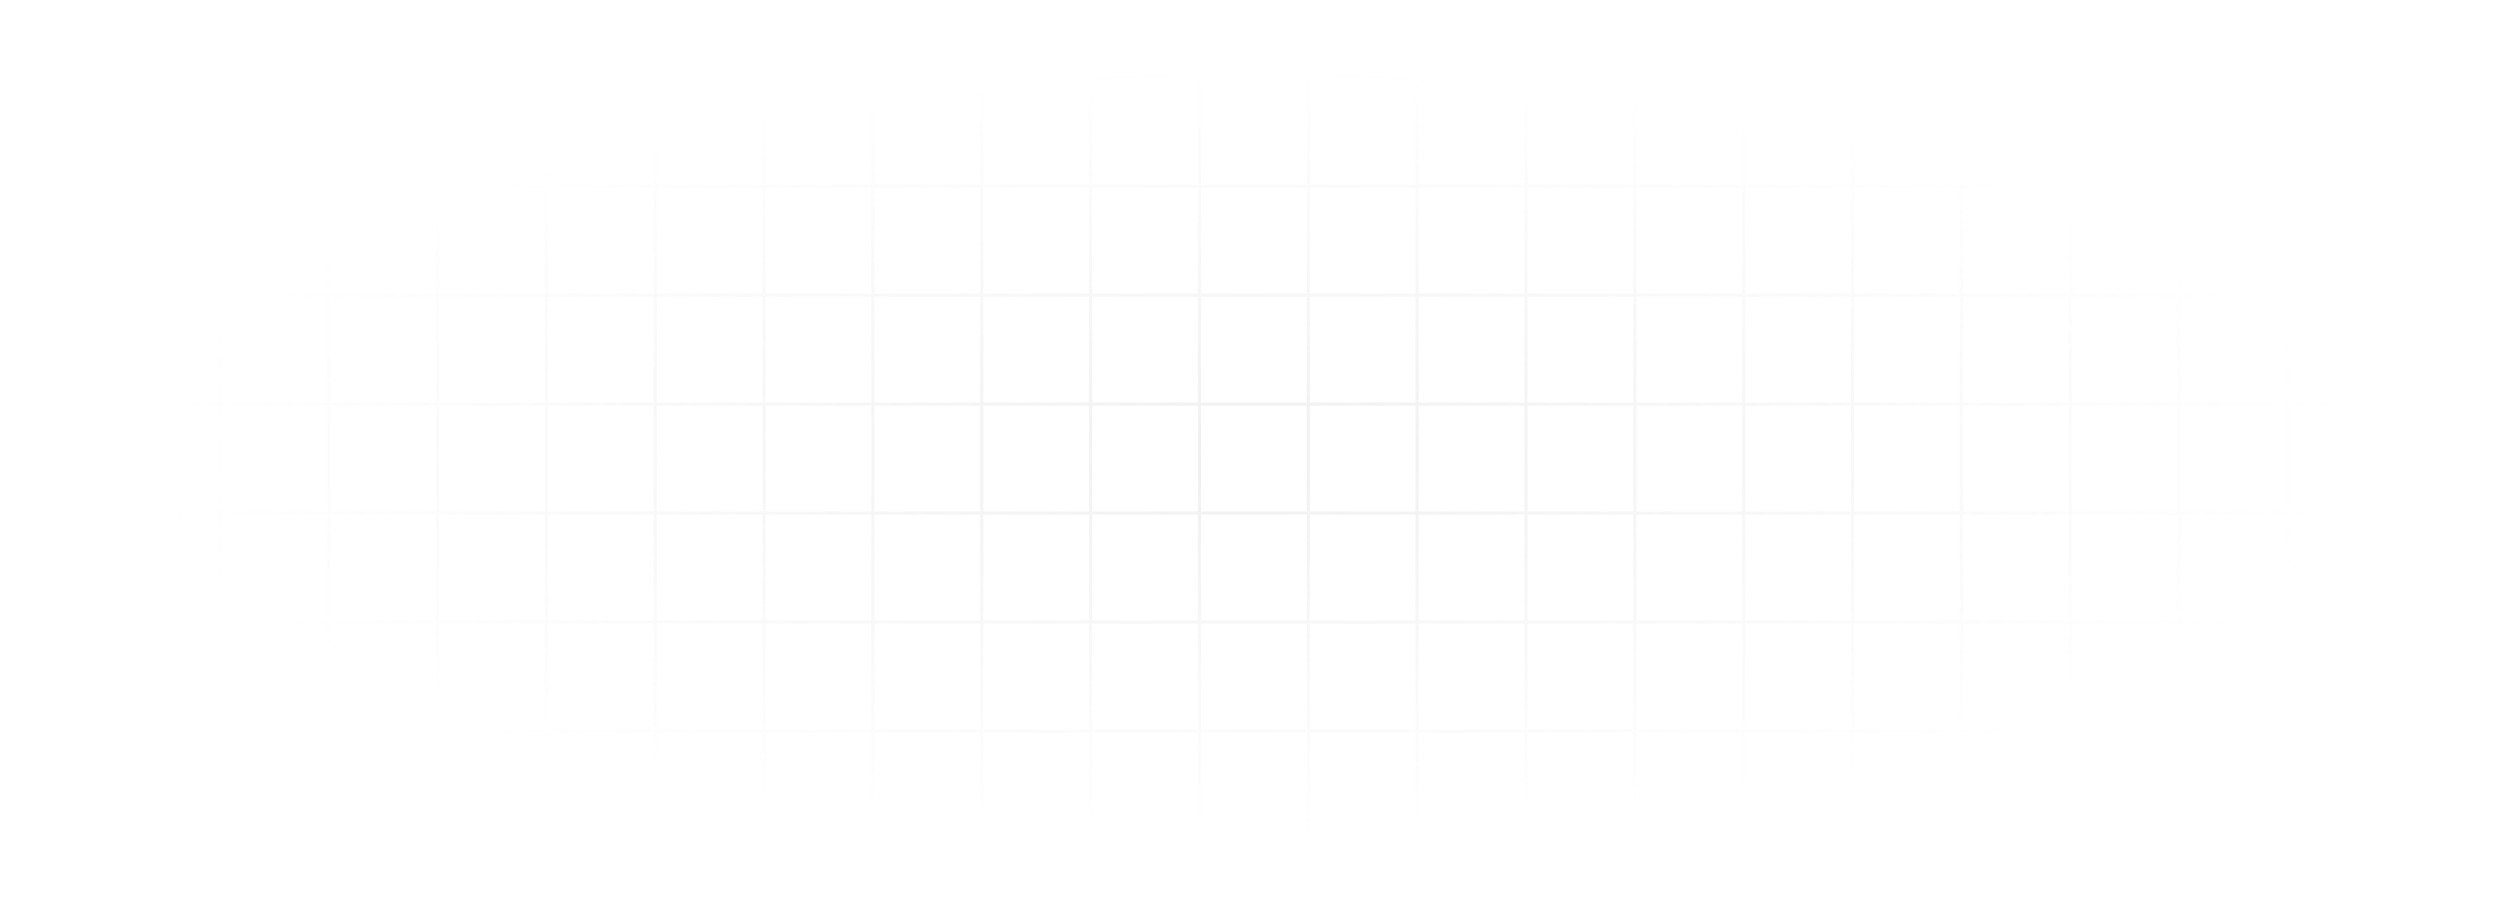<?xml version="1.0" encoding="utf-8"?>
<svg xmlns="http://www.w3.org/2000/svg" fill="none" height="100%" overflow="visible" preserveAspectRatio="none" style="display: block;" viewBox="0 0 800 291" width="100%">
<g clip-path="url(#clip0_0_2303)" id="Pattern">
<path d="M35.994 -150.132H69.827V-184H70.827V-150.132H104.66V-184H105.66V-150.132H139.493V-184H140.493V-150.132H174.326V-184H175.326V-150.132H209.159V-184H210.159V-150.132H243.993V-184H244.993V-150.132H278.826V-184H279.826V-150.132H313.659V-184H314.659V-150.132H348.492V-184H349.492V-150.132H383.325V-184H384.325V-150.132H418.158V-184H419.158V-150.132H452.991V-184H453.991V-150.132H487.824V-184H488.824V-150.132H522.657V-184H523.657V-150.132H557.49V-184H558.49V-150.132H592.323V-184H593.323V-150.132H627.157V-184H628.157V-150.132H661.99V-184H662.99V-150.132H696.823V-184H697.823V-150.132H731.656V-184H732.656V-150.132H766.489V-184H767.489V-150.132H800V-149.132H767.489V-115.265H800V-114.265H767.489V-80.397H800V-79.397H767.489V-45.529H800V-44.529H767.489V-10.661H800V-9.661H767.489V24.206H800V25.206H767.489V59.074H800V60.074H767.489V93.941H800V94.941H767.489V128.81H800V129.81H767.489V163.678H800V164.678H767.489V198.545H800V199.545H767.489V233.413H800V234.413H767.489V268.28H800V269.28H767.489V303.148H800V304.148H767.489V338.016H800V339.016H767.489V372.884H800V373.884H767.489V407.751H800V408.751H767.489V442.619H800V443.619H767.489V475H766.489V443.619H732.656V475H731.656V443.619H697.823V475H696.823V443.619H662.99V475H661.99V443.619H628.157V475H627.157V443.619H593.323V475H592.323V443.619H558.49V475H557.49V443.619H523.657V475H522.657V443.619H488.824V475H487.824V443.619H453.991V475H452.991V443.619H419.158V475H418.158V443.619H384.325V475H383.325V443.619H349.492V475H348.492V443.619H314.659V475H313.659V443.619H279.826V475H278.826V443.619H244.993V475H243.993V443.619H210.159V475H209.159V443.619H175.326V475H174.326V443.619H140.493V475H139.493V443.619H105.66V475H104.66V443.619H70.827V475H69.827V443.619H35.994V475H34.994V443.619H0V442.619H34.994V408.751H0V407.751H34.994V373.884H0V372.884H34.994V339.016H0V338.016H34.994V304.148H0V303.148H34.994V269.28H0V268.28H34.994V234.413H0V233.413H34.994V199.545H0V198.545H34.994V164.678H0V163.678H34.994V129.81H0V128.81H34.994V94.941H0V93.941H34.994V60.074H0V59.074H34.994V25.206H0V24.206H34.994V-9.661H0V-10.661H34.994V-44.529H0V-45.529H34.994V-79.397H0V-80.397H34.994V-114.265H0V-115.265H34.994V-149.132H0V-150.132H34.994V-184H35.994V-150.132ZM732.656 408.751V442.619H766.489V408.751H732.656ZM35.994 442.619H69.827V408.751H35.994V442.619ZM70.827 442.619H104.66V408.751H70.827V442.619ZM105.66 442.619H139.493V408.751H105.66V442.619ZM140.493 442.619H174.326V408.751H140.493V442.619ZM175.326 442.619H209.159V408.751H175.326V442.619ZM210.159 442.619H243.993V408.751H210.159V442.619ZM244.993 442.619H278.826V408.751H244.993V442.619ZM279.826 442.619H313.659V408.751H279.826V442.619ZM314.659 442.619H348.492V408.751H314.659V442.619ZM349.492 442.619H383.325V408.751H349.492V442.619ZM384.325 442.619H418.158V408.751H384.325V442.619ZM419.158 442.619H452.991V408.751H419.158V442.619ZM453.991 442.619H487.824V408.751H453.991V442.619ZM488.824 442.619H522.657V408.751H488.824V442.619ZM523.657 442.619H557.49V408.751H523.657V442.619ZM558.49 442.619H592.323V408.751H558.49V442.619ZM593.323 442.619H627.157V408.751H593.323V442.619ZM628.157 442.619H661.99V408.751H628.157V442.619ZM662.99 442.619H696.823V408.751H662.99V442.619ZM697.823 442.619H731.656V408.751H697.823V442.619ZM732.656 373.884V407.751H766.489V373.884H732.656ZM35.994 407.751H69.827V373.884H35.994V407.751ZM70.827 407.751H104.66V373.884H70.827V407.751ZM105.66 407.751H139.493V373.884H105.66V407.751ZM140.493 407.751H174.326V373.884H140.493V407.751ZM175.326 407.751H209.159V373.884H175.326V407.751ZM210.159 407.751H243.993V373.884H210.159V407.751ZM244.993 407.751H278.826V373.884H244.993V407.751ZM279.826 407.751H313.659V373.884H279.826V407.751ZM314.659 407.751H348.492V373.884H314.659V407.751ZM349.492 407.751H383.325V373.884H349.492V407.751ZM384.325 407.751H418.158V373.884H384.325V407.751ZM419.158 407.751H452.991V373.884H419.158V407.751ZM453.991 407.751H487.824V373.884H453.991V407.751ZM488.824 407.751H522.657V373.884H488.824V407.751ZM523.657 407.751H557.49V373.884H523.657V407.751ZM558.49 407.751H592.323V373.884H558.49V407.751ZM593.323 407.751H627.157V373.884H593.323V407.751ZM628.157 407.751H661.99V373.884H628.157V407.751ZM662.99 407.751H696.823V373.884H662.99V407.751ZM697.823 407.751H731.656V373.884H697.823V407.751ZM732.656 339.016V372.884H766.489V339.016H732.656ZM35.994 372.884H69.827V339.016H35.994V372.884ZM70.827 372.884H104.66V339.016H70.827V372.884ZM105.66 372.884H139.493V339.016H105.66V372.884ZM140.493 372.884H174.326V339.016H140.493V372.884ZM175.326 372.884H209.159V339.016H175.326V372.884ZM210.159 372.884H243.993V339.016H210.159V372.884ZM244.993 372.884H278.826V339.016H244.993V372.884ZM279.826 372.884H313.659V339.016H279.826V372.884ZM314.659 372.884H348.492V339.016H314.659V372.884ZM349.492 372.884H383.325V339.016H349.492V372.884ZM384.325 372.884H418.158V339.016H384.325V372.884ZM419.158 372.884H452.991V339.016H419.158V372.884ZM453.991 372.884H487.824V339.016H453.991V372.884ZM488.824 372.884H522.657V339.016H488.824V372.884ZM523.657 372.884H557.49V339.016H523.657V372.884ZM558.49 372.884H592.323V339.016H558.49V372.884ZM593.323 372.884H627.157V339.016H593.323V372.884ZM628.157 372.884H661.99V339.016H628.157V372.884ZM662.99 372.884H696.823V339.016H662.99V372.884ZM697.823 372.884H731.656V339.016H697.823V372.884ZM732.656 304.148V338.016H766.489V304.148H732.656ZM35.994 338.016H69.827V304.148H35.994V338.016ZM70.827 338.016H104.66V304.148H70.827V338.016ZM105.66 338.016H139.493V304.148H105.66V338.016ZM140.493 338.016H174.326V304.148H140.493V338.016ZM175.326 338.016H209.159V304.148H175.326V338.016ZM210.159 338.016H243.993V304.148H210.159V338.016ZM244.993 338.016H278.826V304.148H244.993V338.016ZM279.826 338.016H313.659V304.148H279.826V338.016ZM314.659 338.016H348.492V304.148H314.659V338.016ZM349.492 338.016H383.325V304.148H349.492V338.016ZM384.325 338.016H418.158V304.148H384.325V338.016ZM419.158 338.016H452.991V304.148H419.158V338.016ZM453.991 338.016H487.824V304.148H453.991V338.016ZM488.824 338.016H522.657V304.148H488.824V338.016ZM523.657 338.016H557.49V304.148H523.657V338.016ZM558.49 338.016H592.323V304.148H558.49V338.016ZM593.323 338.016H627.157V304.148H593.323V338.016ZM628.157 338.016H661.99V304.148H628.157V338.016ZM662.99 338.016H696.823V304.148H662.99V338.016ZM697.823 338.016H731.656V304.148H697.823V338.016ZM732.656 269.28V303.148H766.489V269.28H732.656ZM35.994 303.148H69.827V269.28H35.994V303.148ZM70.827 303.148H104.66V269.28H70.827V303.148ZM105.66 303.148H139.493V269.28H105.66V303.148ZM140.493 303.148H174.326V269.28H140.493V303.148ZM175.326 303.148H209.159V269.28H175.326V303.148ZM210.159 303.148H243.993V269.28H210.159V303.148ZM244.993 303.148H278.826V269.28H244.993V303.148ZM279.826 303.148H313.659V269.28H279.826V303.148ZM314.659 303.148H348.492V269.28H314.659V303.148ZM349.492 303.148H383.325V269.28H349.492V303.148ZM384.325 303.148H418.158V269.28H384.325V303.148ZM419.158 303.148H452.991V269.28H419.158V303.148ZM453.991 303.148H487.824V269.28H453.991V303.148ZM488.824 303.148H522.657V269.28H488.824V303.148ZM523.657 303.148H557.49V269.28H523.657V303.148ZM558.49 303.148H592.323V269.28H558.49V303.148ZM593.323 303.148H627.157V269.28H593.323V303.148ZM628.157 303.148H661.99V269.28H628.157V303.148ZM662.99 303.148H696.823V269.28H662.99V303.148ZM697.823 303.148H731.656V269.28H697.823V303.148ZM732.656 234.413V268.28H766.489V234.413H732.656ZM35.994 268.28H69.827V234.413H35.994V268.28ZM70.827 268.28H104.66V234.413H70.827V268.28ZM105.66 268.28H139.493V234.413H105.66V268.28ZM140.493 268.28H174.326V234.413H140.493V268.28ZM175.326 268.28H209.159V234.413H175.326V268.28ZM210.159 268.28H243.993V234.413H210.159V268.28ZM244.993 268.28H278.826V234.413H244.993V268.28ZM279.826 268.28H313.659V234.413H279.826V268.28ZM314.659 268.28H348.492V234.413H314.659V268.28ZM349.492 268.28H383.325V234.413H349.492V268.28ZM384.325 268.28H418.158V234.413H384.325V268.28ZM419.158 268.28H452.991V234.413H419.158V268.28ZM453.991 268.28H487.824V234.413H453.991V268.28ZM488.824 268.28H522.657V234.413H488.824V268.28ZM523.657 268.28H557.49V234.413H523.657V268.28ZM558.49 268.28H592.323V234.413H558.49V268.28ZM593.323 268.28H627.157V234.413H593.323V268.28ZM628.157 268.28H661.99V234.413H628.157V268.28ZM662.99 268.28H696.823V234.413H662.99V268.28ZM697.823 268.28H731.656V234.413H697.823V268.28ZM732.656 199.545V233.413H766.489V199.545H732.656ZM35.994 233.413H69.827V199.545H35.994V233.413ZM70.827 233.413H104.66V199.545H70.827V233.413ZM105.66 233.413H139.493V199.545H105.66V233.413ZM140.493 233.413H174.326V199.545H140.493V233.413ZM175.326 233.413H209.159V199.545H175.326V233.413ZM210.159 233.413H243.993V199.545H210.159V233.413ZM244.993 233.413H278.826V199.545H244.993V233.413ZM279.826 233.413H313.659V199.545H279.826V233.413ZM314.659 233.413H348.492V199.545H314.659V233.413ZM349.492 233.413H383.325V199.545H349.492V233.413ZM384.325 233.413H418.158V199.545H384.325V233.413ZM419.158 233.413H452.991V199.545H419.158V233.413ZM453.991 233.413H487.824V199.545H453.991V233.413ZM488.824 233.413H522.657V199.545H488.824V233.413ZM523.657 233.413H557.49V199.545H523.657V233.413ZM558.49 233.413H592.323V199.545H558.49V233.413ZM593.323 233.413H627.157V199.545H593.323V233.413ZM628.157 233.413H661.99V199.545H628.157V233.413ZM662.99 233.413H696.823V199.545H662.99V233.413ZM697.823 233.413H731.656V199.545H697.823V233.413ZM732.656 164.678V198.545H766.489V164.678H732.656ZM35.994 198.545H69.827V164.678H35.994V198.545ZM70.827 198.545H104.66V164.678H70.827V198.545ZM105.66 198.545H139.493V164.678H105.66V198.545ZM140.493 198.545H174.326V164.678H140.493V198.545ZM175.326 198.545H209.159V164.678H175.326V198.545ZM210.159 198.545H243.993V164.678H210.159V198.545ZM244.993 198.545H278.826V164.678H244.993V198.545ZM279.826 198.545H313.659V164.678H279.826V198.545ZM314.659 198.545H348.492V164.678H314.659V198.545ZM349.492 198.545H383.325V164.678H349.492V198.545ZM384.325 198.545H418.158V164.678H384.325V198.545ZM419.158 198.545H452.991V164.678H419.158V198.545ZM453.991 198.545H487.824V164.678H453.991V198.545ZM488.824 198.545H522.657V164.678H488.824V198.545ZM523.657 198.545H557.49V164.678H523.657V198.545ZM558.49 198.545H592.323V164.678H558.49V198.545ZM593.323 198.545H627.157V164.678H593.323V198.545ZM628.157 198.545H661.99V164.678H628.157V198.545ZM662.99 198.545H696.823V164.678H662.99V198.545ZM697.823 198.545H731.656V164.678H697.823V198.545ZM732.656 129.81V163.678H766.489V129.81H732.656ZM35.994 163.678H69.827V129.81H35.994V163.678ZM70.827 163.678H104.66V129.81H70.827V163.678ZM105.66 163.678H139.493V129.81H105.66V163.678ZM140.493 163.678H174.326V129.81H140.493V163.678ZM175.326 163.678H209.159V129.81H175.326V163.678ZM210.159 163.678H243.993V129.81H210.159V163.678ZM244.993 163.678H278.826V129.81H244.993V163.678ZM279.826 163.678H313.659V129.81H279.826V163.678ZM314.659 163.678H348.492V129.81H314.659V163.678ZM349.492 163.678H383.325V129.81H349.492V163.678ZM384.325 163.678H418.158V129.81H384.325V163.678ZM419.158 163.678H452.991V129.81H419.158V163.678ZM453.991 163.678H487.824V129.81H453.991V163.678ZM488.824 163.678H522.657V129.81H488.824V163.678ZM523.657 163.678H557.49V129.81H523.657V163.678ZM558.49 163.678H592.323V129.81H558.49V163.678ZM593.323 163.678H627.157V129.81H593.323V163.678ZM628.157 163.678H661.99V129.81H628.157V163.678ZM662.99 163.678H696.823V129.81H662.99V163.678ZM697.823 163.678H731.656V129.81H697.823V163.678ZM732.656 94.941V128.81H766.489V94.941H732.656ZM35.994 128.81H69.827V94.941H35.994V128.81ZM70.827 128.81H104.66V94.941H70.827V128.81ZM105.66 128.81H139.493V94.941H105.66V128.81ZM140.493 128.81H174.326V94.941H140.493V128.81ZM175.326 128.81H209.159V94.941H175.326V128.81ZM210.159 128.81H243.993V94.941H210.159V128.81ZM244.993 128.81H278.826V94.941H244.993V128.81ZM279.826 128.81H313.659V94.941H279.826V128.81ZM314.659 128.81H348.492V94.941H314.659V128.81ZM349.492 128.81H383.325V94.941H349.492V128.81ZM384.325 128.81H418.158V94.941H384.325V128.81ZM419.158 128.81H452.991V94.941H419.158V128.81ZM453.991 128.81H487.824V94.941H453.991V128.81ZM488.824 128.81H522.657V94.941H488.824V128.81ZM523.657 128.81H557.49V94.941H523.657V128.81ZM558.49 128.81H592.323V94.941H558.49V128.81ZM593.323 128.81H627.157V94.941H593.323V128.81ZM628.157 128.81H661.99V94.941H628.157V128.81ZM662.99 128.81H696.823V94.941H662.99V128.81ZM697.823 128.81H731.656V94.941H697.823V128.81ZM732.656 60.074V93.941H766.489V60.074H732.656ZM35.994 93.941H69.827V60.074H35.994V93.941ZM70.827 93.941H104.66V60.074H70.827V93.941ZM105.66 93.941H139.493V60.074H105.66V93.941ZM140.493 93.941H174.326V60.074H140.493V93.941ZM175.326 93.941H209.159V60.074H175.326V93.941ZM210.159 93.941H243.993V60.074H210.159V93.941ZM244.993 93.941H278.826V60.074H244.993V93.941ZM279.826 93.941H313.659V60.074H279.826V93.941ZM314.659 93.941H348.492V60.074H314.659V93.941ZM349.492 93.941H383.325V60.074H349.492V93.941ZM384.325 93.941H418.158V60.074H384.325V93.941ZM419.158 93.941H452.991V60.074H419.158V93.941ZM453.991 93.941H487.824V60.074H453.991V93.941ZM488.824 93.941H522.657V60.074H488.824V93.941ZM523.657 93.941H557.49V60.074H523.657V93.941ZM558.49 93.941H592.323V60.074H558.49V93.941ZM593.323 93.941H627.157V60.074H593.323V93.941ZM628.157 93.941H661.99V60.074H628.157V93.941ZM662.99 93.941H696.823V60.074H662.99V93.941ZM697.823 93.941H731.656V60.074H697.823V93.941ZM732.656 25.206V59.074H766.489V25.206H732.656ZM35.994 59.074H69.827V25.206H35.994V59.074ZM70.827 59.074H104.66V25.206H70.827V59.074ZM105.66 59.074H139.493V25.206H105.66V59.074ZM140.493 59.074H174.326V25.206H140.493V59.074ZM175.326 59.074H209.159V25.206H175.326V59.074ZM210.159 59.074H243.993V25.206H210.159V59.074ZM244.993 59.074H278.826V25.206H244.993V59.074ZM279.826 59.074H313.659V25.206H279.826V59.074ZM314.659 59.074H348.492V25.206H314.659V59.074ZM349.492 59.074H383.325V25.206H349.492V59.074ZM384.325 59.074H418.158V25.206H384.325V59.074ZM419.158 59.074H452.991V25.206H419.158V59.074ZM453.991 59.074H487.824V25.206H453.991V59.074ZM488.824 59.074H522.657V25.206H488.824V59.074ZM523.657 59.074H557.49V25.206H523.657V59.074ZM558.49 59.074H592.323V25.206H558.49V59.074ZM593.323 59.074H627.157V25.206H593.323V59.074ZM628.157 59.074H661.99V25.206H628.157V59.074ZM662.99 59.074H696.823V25.206H662.99V59.074ZM697.823 59.074H731.656V25.206H697.823V59.074ZM732.656 -9.661V24.206H766.489V-9.661H732.656ZM35.994 24.206H69.827V-9.661H35.994V24.206ZM70.827 24.206H104.66V-9.661H70.827V24.206ZM105.66 24.206H139.493V-9.661H105.66V24.206ZM140.493 24.206H174.326V-9.661H140.493V24.206ZM175.326 24.206H209.159V-9.661H175.326V24.206ZM210.159 24.206H243.993V-9.661H210.159V24.206ZM244.993 24.206H278.826V-9.661H244.993V24.206ZM279.826 24.206H313.659V-9.661H279.826V24.206ZM314.659 24.206H348.492V-9.661H314.659V24.206ZM349.492 24.206H383.325V-9.661H349.492V24.206ZM384.325 24.206H418.158V-9.661H384.325V24.206ZM419.158 24.206H452.991V-9.661H419.158V24.206ZM453.991 24.206H487.824V-9.661H453.991V24.206ZM488.824 24.206H522.657V-9.661H488.824V24.206ZM523.657 24.206H557.49V-9.661H523.657V24.206ZM558.49 24.206H592.323V-9.661H558.49V24.206ZM593.323 24.206H627.157V-9.661H593.323V24.206ZM628.157 24.206H661.99V-9.661H628.157V24.206ZM662.99 24.206H696.823V-9.661H662.99V24.206ZM697.823 24.206H731.656V-9.661H697.823V24.206ZM732.656 -44.529V-10.661H766.489V-44.529H732.656ZM35.994 -10.661H69.827V-44.529H35.994V-10.661ZM70.827 -10.661H104.66V-44.529H70.827V-10.661ZM105.66 -10.661H139.493V-44.529H105.66V-10.661ZM140.493 -10.661H174.326V-44.529H140.493V-10.661ZM175.326 -10.661H209.159V-44.529H175.326V-10.661ZM210.159 -10.661H243.993V-44.529H210.159V-10.661ZM244.993 -10.661H278.826V-44.529H244.993V-10.661ZM279.826 -10.661H313.659V-44.529H279.826V-10.661ZM314.659 -10.661H348.492V-44.529H314.659V-10.661ZM349.492 -10.661H383.325V-44.529H349.492V-10.661ZM384.325 -10.661H418.158V-44.529H384.325V-10.661ZM419.158 -10.661H452.991V-44.529H419.158V-10.661ZM453.991 -10.661H487.824V-44.529H453.991V-10.661ZM488.824 -10.661H522.657V-44.529H488.824V-10.661ZM523.657 -10.661H557.49V-44.529H523.657V-10.661ZM558.49 -10.661H592.323V-44.529H558.49V-10.661ZM593.323 -10.661H627.157V-44.529H593.323V-10.661ZM628.157 -10.661H661.99V-44.529H628.157V-10.661ZM662.99 -10.661H696.823V-44.529H662.99V-10.661ZM697.823 -10.661H731.656V-44.529H697.823V-10.661ZM732.656 -79.397V-45.529H766.489V-79.397H732.656ZM35.994 -45.529H69.827V-79.397H35.994V-45.529ZM70.827 -45.529H104.66V-79.397H70.827V-45.529ZM105.66 -45.529H139.493V-79.397H105.66V-45.529ZM140.493 -45.529H174.326V-79.397H140.493V-45.529ZM175.326 -45.529H209.159V-79.397H175.326V-45.529ZM210.159 -45.529H243.993V-79.397H210.159V-45.529ZM244.993 -45.529H278.826V-79.397H244.993V-45.529ZM279.826 -45.529H313.659V-79.397H279.826V-45.529ZM314.659 -45.529H348.492V-79.397H314.659V-45.529ZM349.492 -45.529H383.325V-79.397H349.492V-45.529ZM384.325 -45.529H418.158V-79.397H384.325V-45.529ZM419.158 -45.529H452.991V-79.397H419.158V-45.529ZM453.991 -45.529H487.824V-79.397H453.991V-45.529ZM488.824 -45.529H522.657V-79.397H488.824V-45.529ZM523.657 -45.529H557.49V-79.397H523.657V-45.529ZM558.49 -45.529H592.323V-79.397H558.49V-45.529ZM593.323 -45.529H627.157V-79.397H593.323V-45.529ZM628.157 -45.529H661.99V-79.397H628.157V-45.529ZM662.99 -45.529H696.823V-79.397H662.99V-45.529ZM697.823 -45.529H731.656V-79.397H697.823V-45.529ZM732.656 -114.265V-80.397H766.489V-114.265H732.656ZM35.994 -80.397H69.827V-114.265H35.994V-80.397ZM70.827 -80.397H104.66V-114.265H70.827V-80.397ZM105.66 -80.397H139.493V-114.265H105.66V-80.397ZM140.493 -80.397H174.326V-114.265H140.493V-80.397ZM175.326 -80.397H209.159V-114.265H175.326V-80.397ZM210.159 -80.397H243.993V-114.265H210.159V-80.397ZM244.993 -80.397H278.826V-114.265H244.993V-80.397ZM279.826 -80.397H313.659V-114.265H279.826V-80.397ZM314.659 -80.397H348.492V-114.265H314.659V-80.397ZM349.492 -80.397H383.325V-114.265H349.492V-80.397ZM384.325 -80.397H418.158V-114.265H384.325V-80.397ZM419.158 -80.397H452.991V-114.265H419.158V-80.397ZM453.991 -80.397H487.824V-114.265H453.991V-80.397ZM488.824 -80.397H522.657V-114.265H488.824V-80.397ZM523.657 -80.397H557.49V-114.265H523.657V-80.397ZM558.49 -80.397H592.323V-114.265H558.49V-80.397ZM593.323 -80.397H627.157V-114.265H593.323V-80.397ZM628.157 -80.397H661.99V-114.265H628.157V-80.397ZM662.99 -80.397H696.823V-114.265H662.99V-80.397ZM697.823 -80.397H731.656V-114.265H697.823V-80.397ZM732.656 -149.132V-115.265H766.489V-149.132H732.656ZM35.994 -115.265H69.827V-149.132H35.994V-115.265ZM70.827 -115.265H104.66V-149.132H70.827V-115.265ZM105.66 -115.265H139.493V-149.132H105.66V-115.265ZM140.493 -115.265H174.326V-149.132H140.493V-115.265ZM175.326 -115.265H209.159V-149.132H175.326V-115.265ZM210.159 -115.265H243.993V-149.132H210.159V-115.265ZM244.993 -115.265H278.826V-149.132H244.993V-115.265ZM279.826 -115.265H313.659V-149.132H279.826V-115.265ZM314.659 -115.265H348.492V-149.132H314.659V-115.265ZM349.492 -115.265H383.325V-149.132H349.492V-115.265ZM384.325 -115.265H418.158V-149.132H384.325V-115.265ZM419.158 -115.265H452.991V-149.132H419.158V-115.265ZM453.991 -115.265H487.824V-149.132H453.991V-115.265ZM488.824 -115.265H522.657V-149.132H488.824V-115.265ZM523.657 -115.265H557.49V-149.132H523.657V-115.265ZM558.49 -115.265H592.323V-149.132H558.49V-115.265ZM593.323 -115.265H627.157V-149.132H593.323V-115.265ZM628.157 -115.265H661.99V-149.132H628.157V-115.265ZM662.99 -115.265H696.823V-149.132H662.99V-115.265ZM697.823 -115.265H731.656V-149.132H697.823V-115.265Z" fill="url(#paint0_radial_0_2303)" fill-opacity="0.7" id="Union"/>
</g>
<defs>
<radialGradient cx="0" cy="0" gradientTransform="translate(400 145.5) rotate(90) scale(123 351.429)" gradientUnits="userSpaceOnUse" id="paint0_radial_0_2303" r="1">
<stop stop-color="#C1C1C1" stop-opacity="0.35"/>
<stop offset="1" stop-color="#C8C8C8" stop-opacity="0"/>
</radialGradient>
<clipPath id="clip0_0_2303">
<rect fill="white" height="291" width="800"/>
</clipPath>
</defs>
</svg>